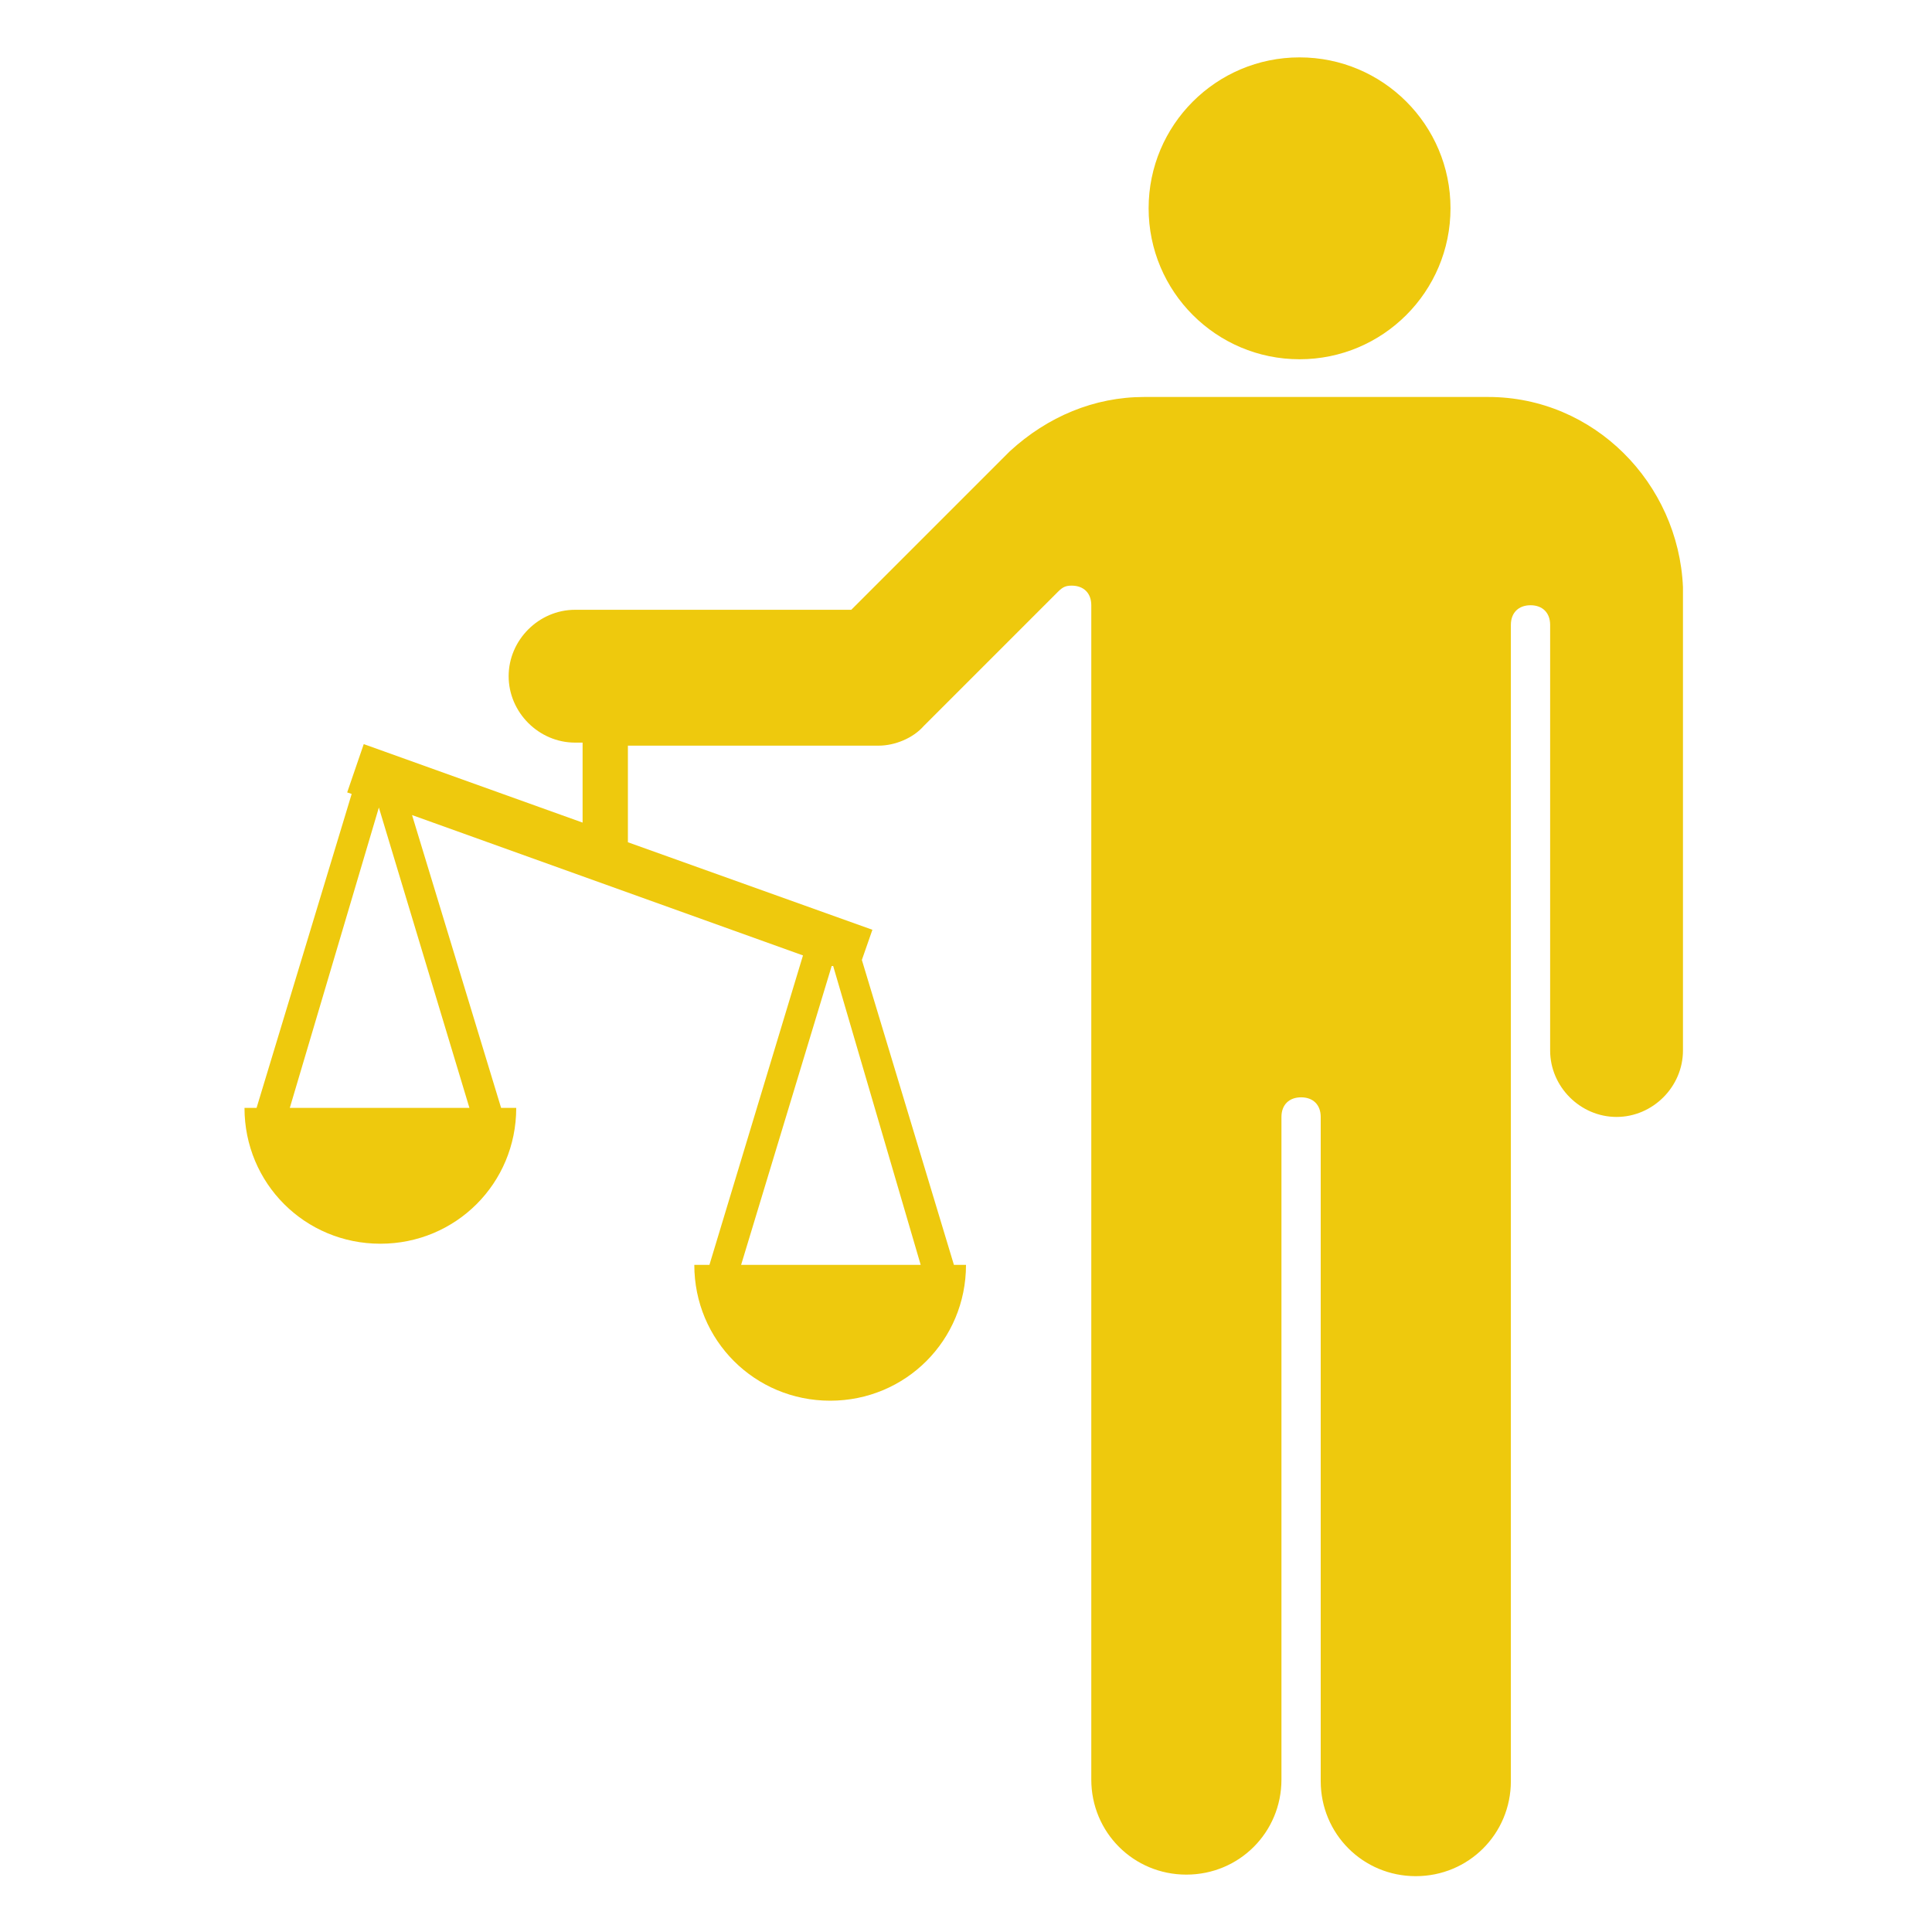 <svg width="40" height="40" viewBox="0 0 40 40" fill="none" xmlns="http://www.w3.org/2000/svg">
<path d="M26.906 7.438C28.632 7.438 30.031 6.038 30.031 4.312C30.031 2.587 28.632 1.188 26.906 1.188C25.18 1.188 23.781 2.587 23.781 4.312C23.781 6.038 25.18 7.438 26.906 7.438Z" fill="#EEC90D"/>
<path d="M30.812 8.219H23.688C22.656 8.219 21.688 8.625 20.906 9.344C20.875 9.375 17.625 12.625 17.625 12.625H11.906C11.156 12.625 10.531 13.25 10.531 14C10.531 14.75 11.156 15.375 11.906 15.375H12.062V17.031L7.531 15.406L7.188 16.406L7.281 16.438L5.312 22.938H5.281H5.062C5.062 24.5 6.312 25.75 7.875 25.75C9.438 25.75 10.688 24.5 10.688 22.938H10.406H10.375L8.531 16.875L16.625 19.781L14.688 26.188H14.656H14.375C14.375 27.75 15.625 29 17.188 29C18.75 29 20 27.75 20 26.188H19.781H19.75L17.844 19.875L18.062 19.25L13 17.438V15.438H18.188C18.531 15.438 18.906 15.281 19.125 15.031L21.906 12.25C22 12.156 22.062 12.125 22.188 12.125C22.438 12.125 22.594 12.281 22.594 12.531V36.844C22.594 37.938 23.469 38.812 24.562 38.812C25.656 38.812 26.531 37.938 26.531 36.844V23.125C26.531 22.875 26.688 22.719 26.938 22.719C27.188 22.719 27.344 22.875 27.344 23.125V36.875C27.344 37.969 28.219 38.844 29.312 38.844C30.406 38.844 31.281 37.969 31.281 36.875V12.938C31.281 12.688 31.438 12.531 31.688 12.531C31.938 12.531 32.094 12.688 32.094 12.938V21.75C32.094 22.5 32.719 23.125 33.469 23.125C34.219 23.125 34.844 22.5 34.844 21.75V12.156C34.75 10 33 8.219 30.812 8.219ZM6 22.938L7.844 16.719L9.719 22.938H6ZM15.344 26.188L17.219 20H17.25L19.062 26.188H15.344Z" fill="#EEC90D"/>
</svg>
